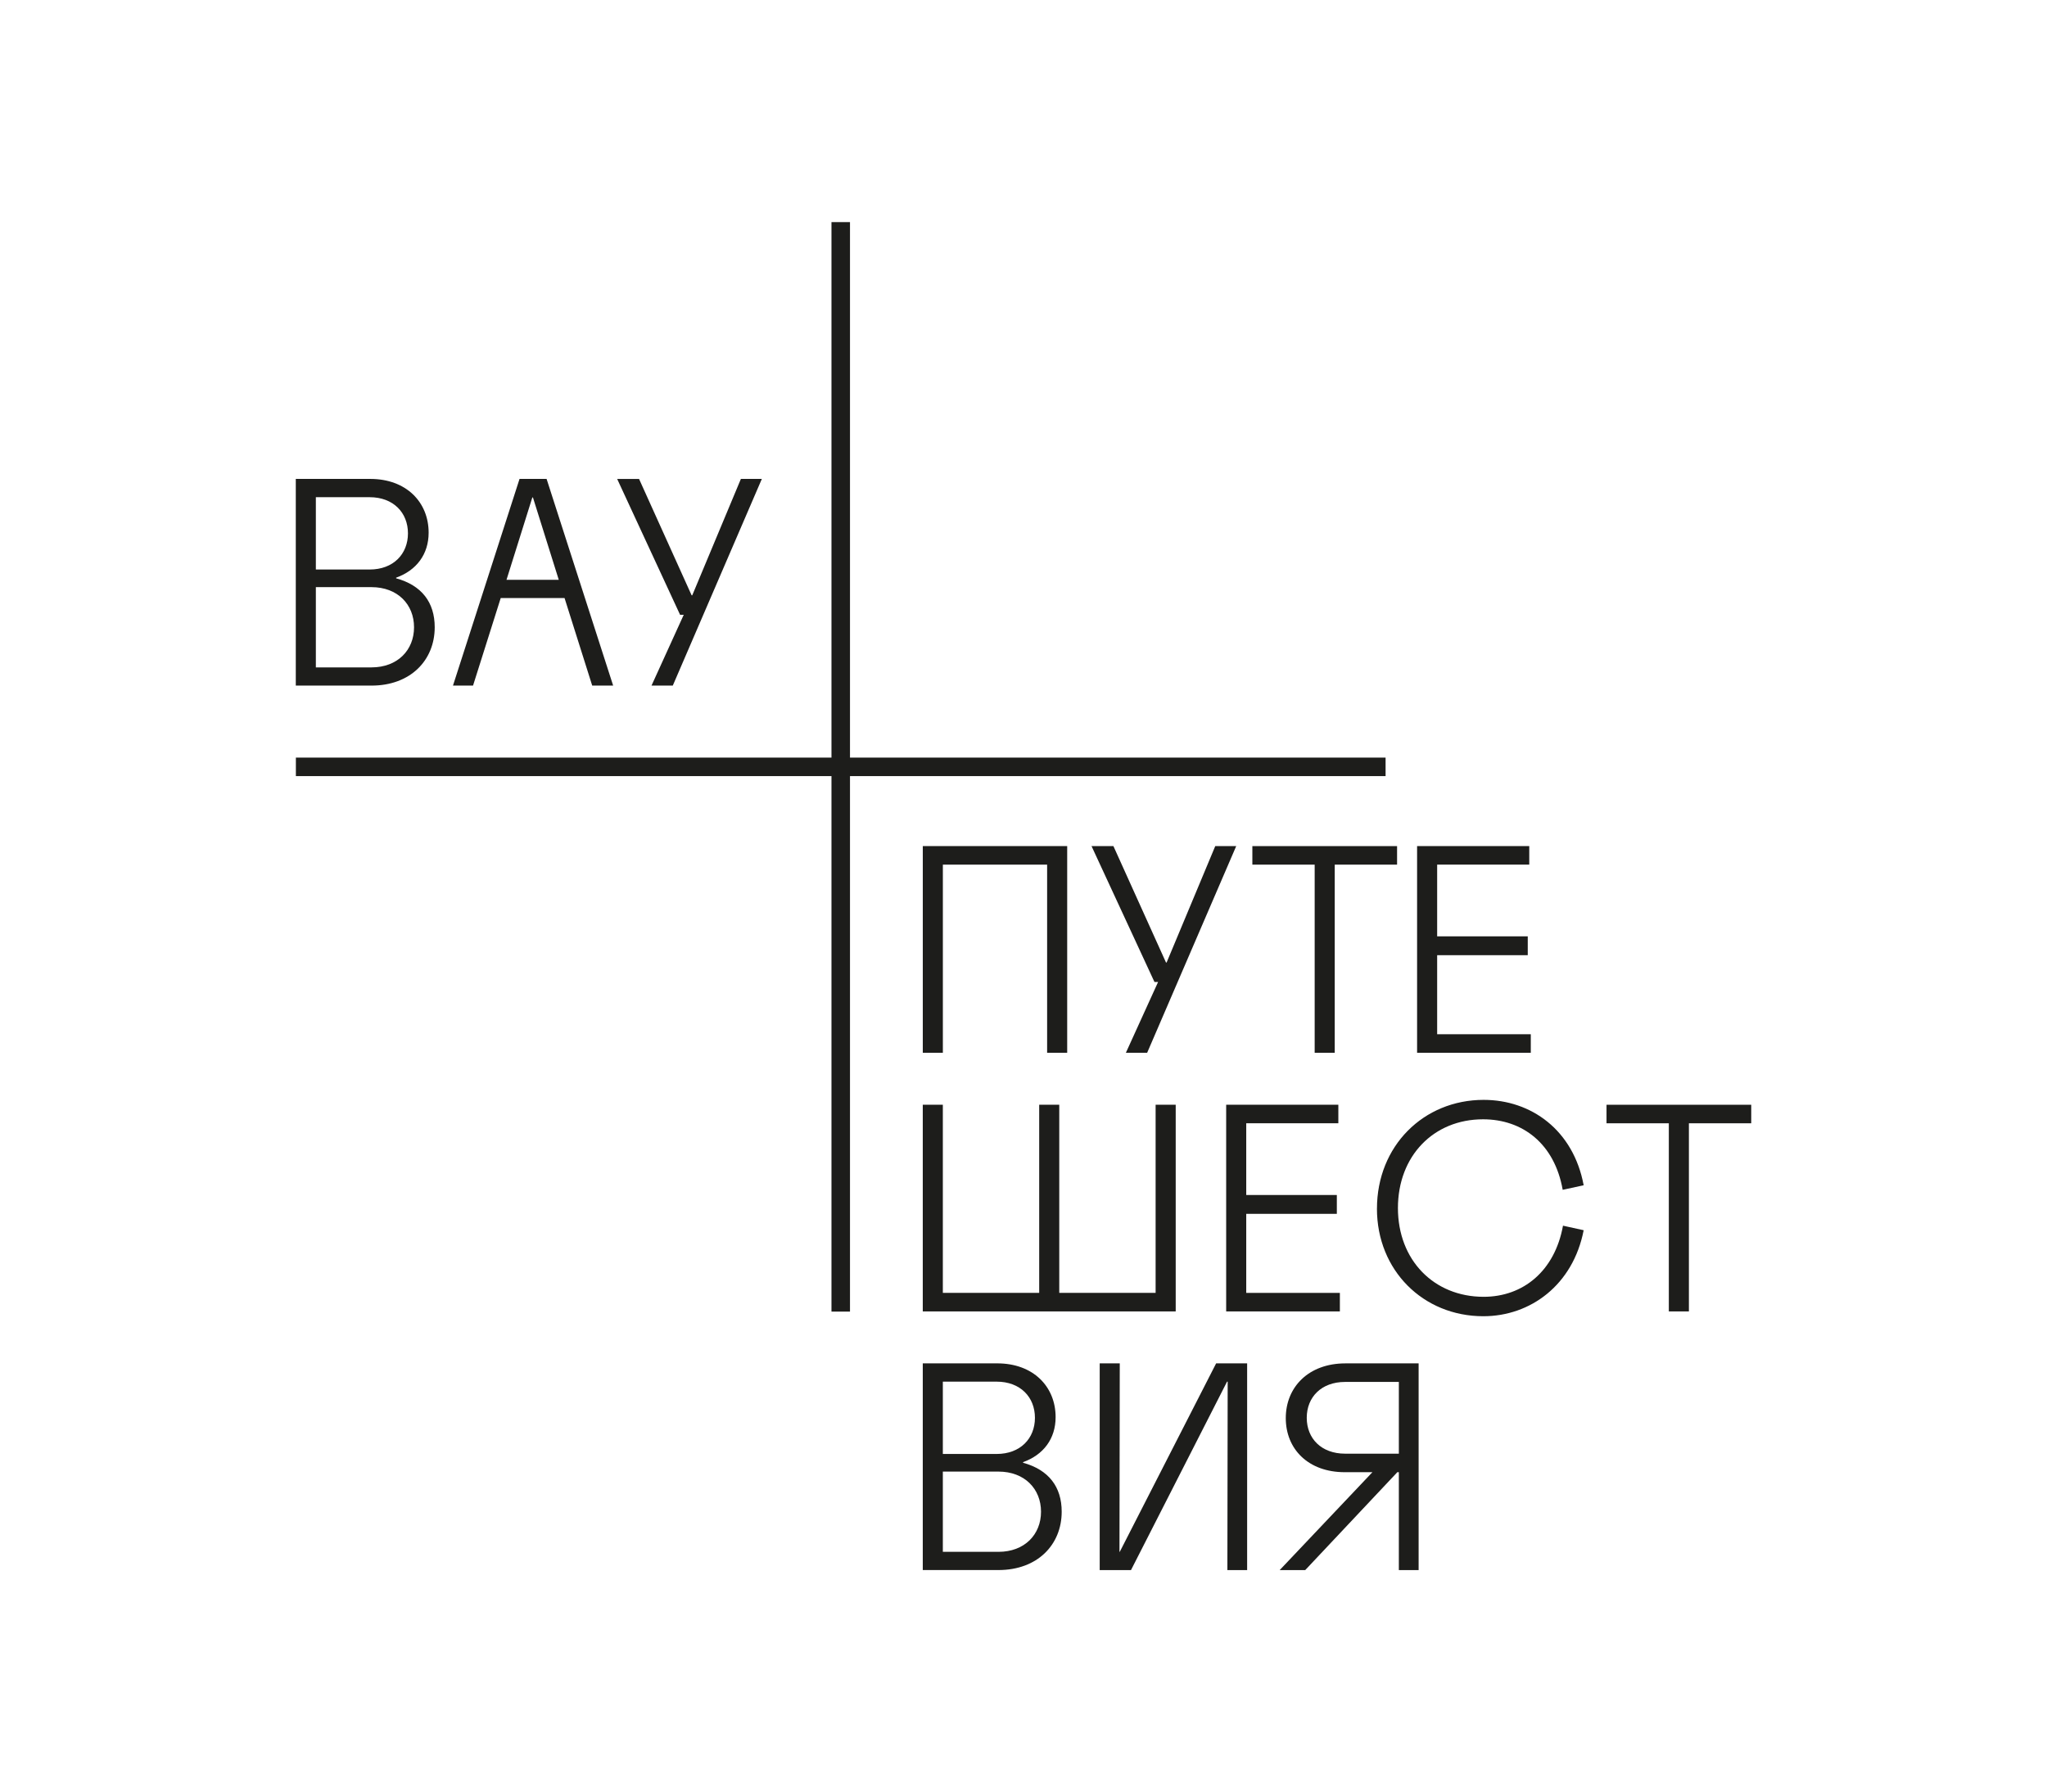 <?xml version="1.0" encoding="UTF-8"?> <svg xmlns="http://www.w3.org/2000/svg" id="_Слой_1" data-name="Слой 1" viewBox="0 0 909 796"><defs><style> .cls-1 { fill: none; stroke: #1d1d1b; stroke-miterlimit: 10; stroke-width: 8.22px; } .cls-2 { fill: #1d1d1b; stroke-width: 0px; } </style></defs><g><path class="cls-2" d="m175.9,256.86c11.34,3.1,17.14,10.66,17.14,21.73,0,14.71-10.8,25.92-28.08,25.92h-33.61v-91.8h33.07c15.93,0,25.92,10.26,25.92,23.89,0,9.58-5.4,16.74-14.44,19.98v.27Zm-35.64-36.04v32.13h23.89c10.53,0,17.01-6.88,17.01-16.06s-6.48-16.06-17.01-16.06h-23.89Zm24.7,75.6c11.61,0,18.9-7.69,18.9-17.82s-7.29-17.82-18.9-17.82h-24.7v35.64h24.7Z"></path><path class="cls-2" d="m262.98,304.51l-12.28-38.88h-28.35l-12.29,38.88h-8.91l29.56-91.8h12.01l29.56,91.8h-9.31Zm-38.07-46.98h23.22l-11.47-36.58h-.27l-11.47,36.58Z"></path><path class="cls-2" d="m328.99,212.71h9.32l-39.55,91.8h-9.45l14.31-31.45h-1.62l-27.94-60.34h9.72l23.35,51.7h.27l21.6-51.7Z"></path></g><g><path class="cls-2" d="m473.9,467.59h-8.91v-83.56h-46.3v83.56h-8.91v-91.8h64.12v91.8Z"></path><path class="cls-2" d="m539.64,375.79h9.32l-39.55,91.8h-9.45l14.31-31.45h-1.62l-27.94-60.34h9.72l23.35,51.7h.27l21.6-51.7Z"></path><path class="cls-2" d="m620.38,384.03h-27.67v83.56h-8.91v-83.56h-27.67v-8.23h64.26v8.23Z"></path><path class="cls-2" d="m638.19,424.26v35.1h41.58v8.23h-50.49v-91.8h49.81v8.23h-40.9v31.86h40.23v8.37h-40.23Z"></path></g><g><path class="cls-2" d="m454.32,649.69c11.34,3.11,17.14,10.67,17.14,21.73,0,14.71-10.8,25.92-28.08,25.92h-33.61v-91.8h33.07c15.93,0,25.92,10.26,25.92,23.89,0,9.58-5.4,16.74-14.44,19.98v.27Zm-35.64-36.04v32.13h23.89c10.53,0,17.01-6.88,17.01-16.06s-6.48-16.06-17.01-16.06h-23.89Zm24.7,75.6c11.61,0,18.9-7.69,18.9-17.82s-7.29-17.82-18.9-17.82h-24.7v35.64h24.7Z"></path><path class="cls-2" d="m502.25,697.35h-13.91v-91.8h8.91l-.13,83.7h.13l42.79-83.7h13.77v91.8h-8.77l.13-83.7h-.27l-42.66,83.7Z"></path><path class="cls-2" d="m629.96,697.35h-8.78v-43.47h-.67l-40.9,43.47h-11.34l41.17-43.47h-12.28c-16.2,0-26.19-10.26-26.19-24.03s10.12-24.3,26.46-24.3h32.53v91.8Zm-8.78-51.7v-31.86h-23.89c-10.53,0-17.01,6.75-17.01,15.93s6.48,15.93,17.01,15.93h23.89Z"></path></g><g><path class="cls-2" d="m513.18,490.67h8.91v91.8h-112.32v-91.8h8.91v83.56h42.79v-83.56h8.91v83.56h42.79v-83.56Z"></path><path class="cls-2" d="m553.41,539.14v35.1h41.58v8.23h-50.49v-91.8h49.81v8.23h-40.9v31.86h40.23v8.37h-40.23Z"></path><path class="cls-2" d="m611.46,536.84c0-27.81,20.65-48.33,47.38-48.33,21.06,0,39.82,13.36,44.41,37.93l-9.31,2.02c-3.64-20.52-17.82-31.32-35.37-31.32-22,0-37.8,16.33-37.8,39.42s15.93,39.42,38.07,39.42c17.55,0,31.59-11.47,35.23-31.59l9.18,2.02c-4.72,24.3-23.62,38.2-44.55,38.2-26.73,0-47.25-20.38-47.25-47.79Z"></path><path class="cls-2" d="m777.65,498.91h-27.67v83.56h-8.91v-83.56h-27.67v-8.23h64.26v8.23Z"></path></g><line class="cls-1" x1="373.34" y1="582.55" x2="373.34" y2="98.65"></line><line class="cls-1" x1="615.29" y1="340.6" x2="131.39" y2="340.6"></line></svg> 